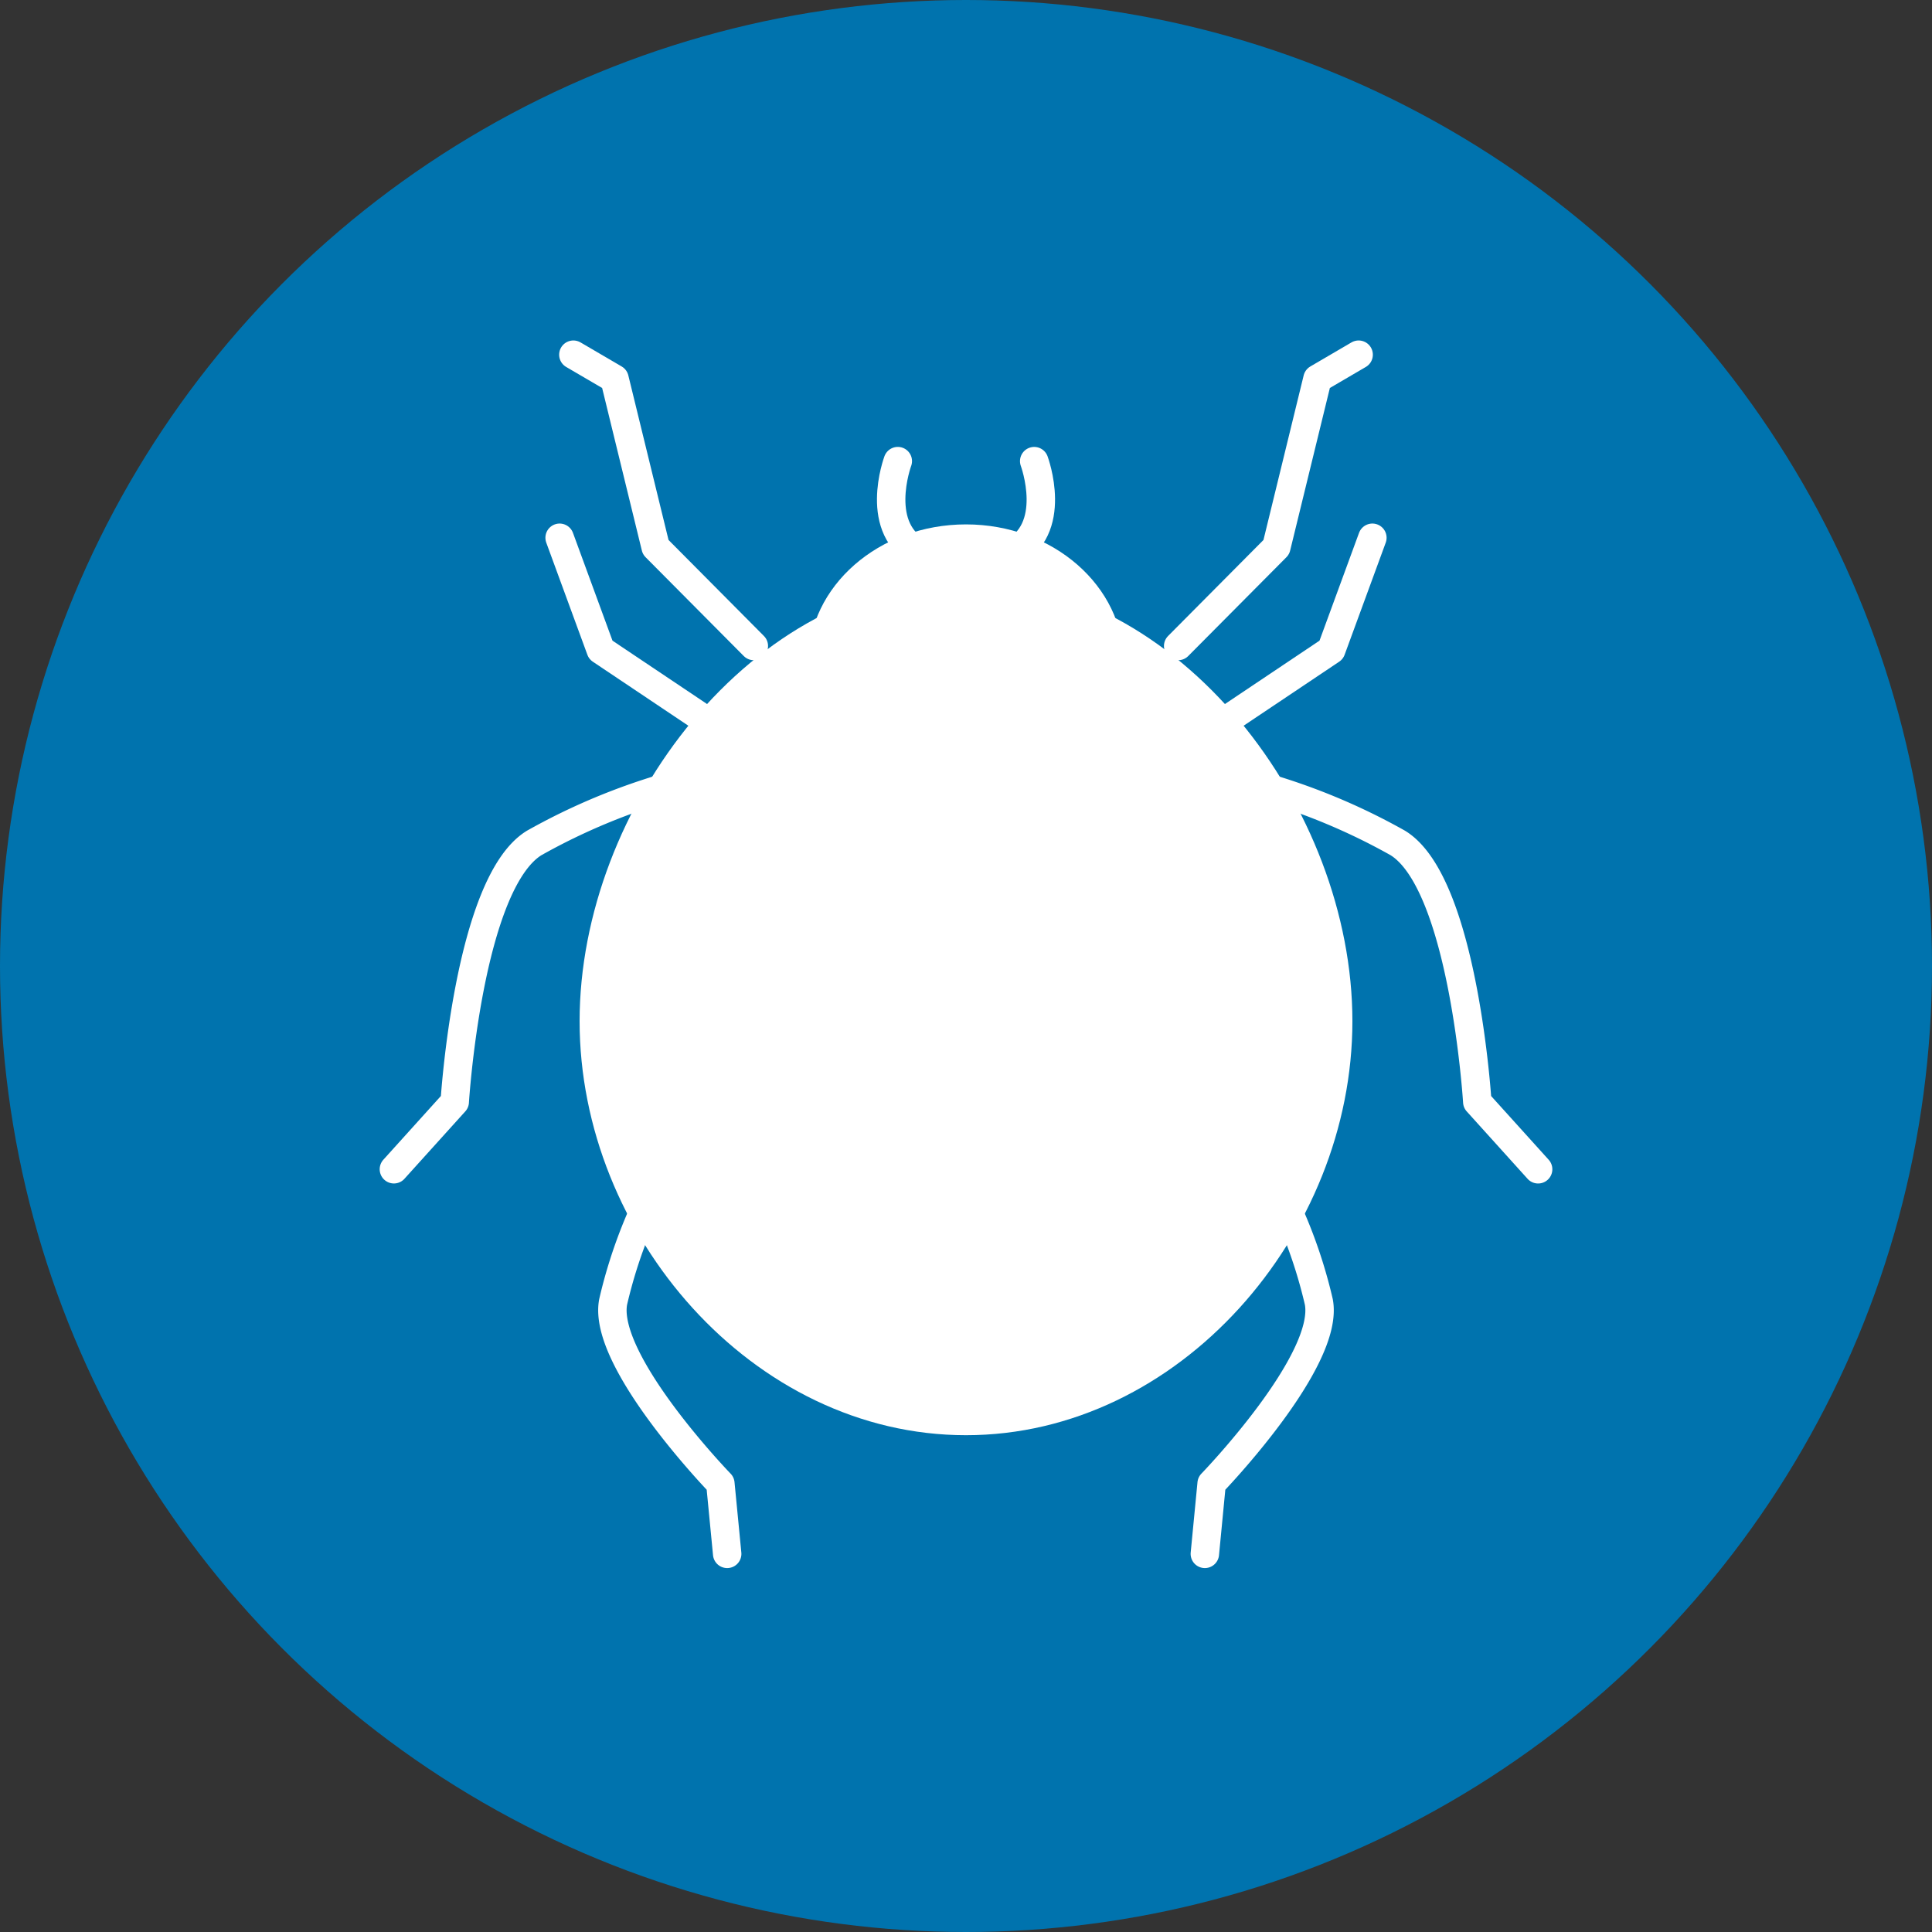 <svg id="Layer_1" data-name="Layer 1" xmlns="http://www.w3.org/2000/svg" viewBox="0 0 70 70">
  <rect x="0" y="0" width="70" height="70" fill="#333333" stroke="none"/>
  <defs>
    <style>
      .cls-1 {
        fill: #0073ae;
      }

      .cls-2 {
        fill: #fff;
      }

      .cls-3 {
        fill: none;
        stroke: #fff;
        stroke-linecap: round;
        stroke-linejoin: round;
        stroke-width: 1.03px;
      }
    </style>
  </defs>
  <title>guilford-jamestown-veterinary-hospital-parasites-icons</title>
  <g id="Tick">
    <circle class="cls-1" cx="35" cy="35" r="35"/>
    <g id="Bug">
      <path id="Body" class="cls-2" d="M49,37c0,7.732-6.268,15-14,15S21,44.732,21,37s6.268-16,14-16S49,29.268,49,37Z"/>
      <ellipse id="Head" class="cls-2" cx="35" cy="24" rx="5.714" ry="5"/>
      <g id="Legs_2" data-name="Legs 2">
        <path class="cls-3" d="M24.306,42.008a17.768,17.768,0,0,0-2.09,5.16C21.806,49.314,26.1,53.75,26.1,53.75l.247,2.549"/>
        <path class="cls-3" d="M43.654,56.299,43.9,53.75s4.294-4.436,3.883-6.581a17.768,17.768,0,0,0-2.09-5.16"/>
      </g>
      <g id="Legs_1" data-name="Legs 1">
        <path class="cls-3" d="M26.06,28.055a22.818,22.818,0,0,0-6.704,2.486c-2.391,1.468-2.88,9.382-2.88,9.382l-2.204,2.441"/>
        <path class="cls-3" d="M55.729,42.365l-2.204-2.441s-.489-7.913-2.88-9.382A22.818,22.818,0,0,0,43.94,28.055"/>
      </g>
      <g id="Arms_2" data-name="Arms 2">
        <polyline class="cls-3" points="44.676 25.931 48.234 23.547 49.724 19.484"/>
        <polyline class="cls-3" points="20.276 19.484 21.766 23.547 25.324 25.931"/>
      </g>
      <g id="Arms_1" data-name="Arms 1">
        <polyline class="cls-3" points="42.687 23.406 46.244 19.826 47.735 13.723 49.226 12.851"/>
        <polyline class="cls-3" points="20.774 12.851 22.265 13.723 23.756 19.826 27.313 23.406"/>
      </g>
      <g id="Top_Ears" data-name="Top Ears">
        <path class="cls-3" d="M37.471,16.708s.932,2.508-.875,3.354"/>
        <path class="cls-3" d="M33.404,20.061c-1.807-.846-.875-3.354-.875-3.354"/>
      </g>
    </g>
  </g>
</svg>
